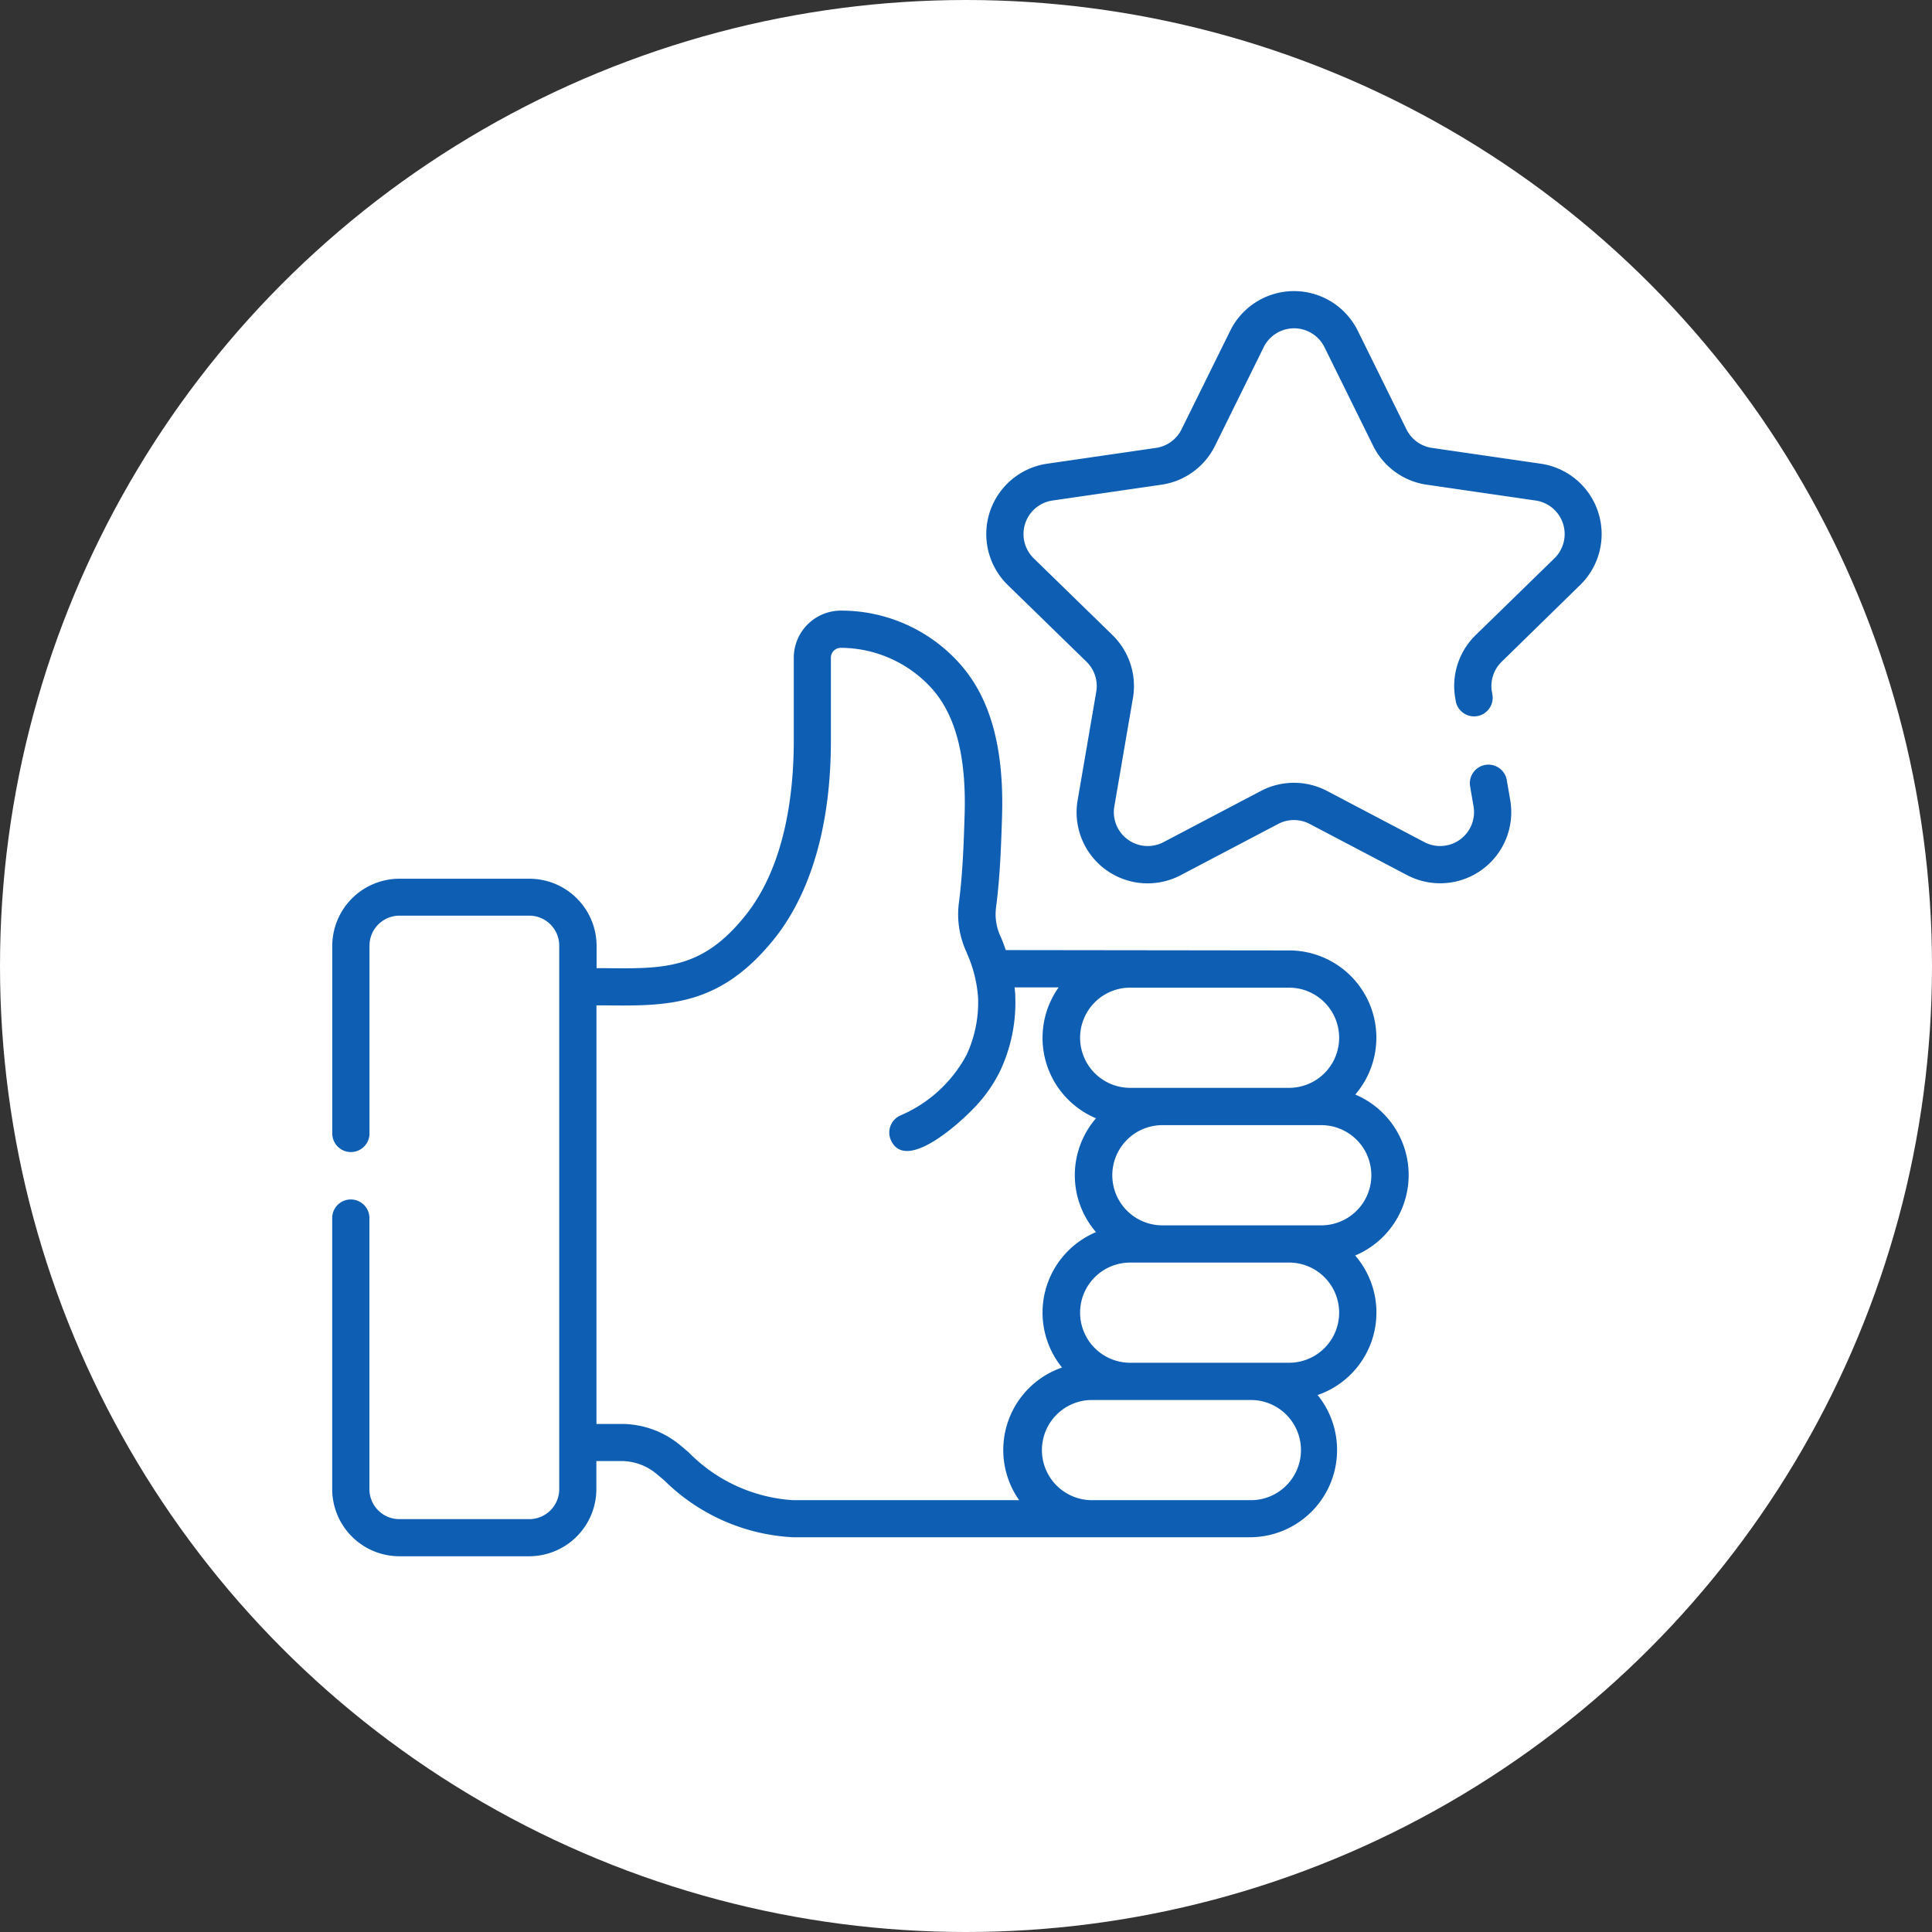 <svg xmlns="http://www.w3.org/2000/svg" width="72" height="72" viewBox="0 0 72 72">
  <rect x="0" y="0" width="72" height="72" fill="#333333" stroke="none"/>
  <g id="Grupo_397" data-name="Grupo 397" transform="translate(-1773 -6289)">
    <circle id="Elipse_20" data-name="Elipse 20" cx="36" cy="36" r="36" transform="translate(1773 6289)" fill="#fff"/>
    <g id="satisfaccion" transform="translate(1785.383 6299.001)">
      <g id="Grupo_396" data-name="Grupo 396" transform="translate(0 0.849)">
        <path id="Trazado_1069" data-name="Trazado 1069" d="M285.674,11.8a2.65,2.65,0,0,0-1.469-4.52l-4.056-.589A1.263,1.263,0,0,1,279.2,6l-1.814-3.675a2.65,2.65,0,0,0-4.753,0L270.818,6a1.263,1.263,0,0,1-.951.691l-4.056.589a2.65,2.65,0,0,0-1.469,4.52l2.935,2.861a1.263,1.263,0,0,1,.363,1.118l-.693,4.039a2.647,2.647,0,0,0,3.845,2.794l3.628-1.907a1.263,1.263,0,0,1,1.175,0l3.628,1.907a2.65,2.65,0,0,0,3.845-2.794l-.133-.773a.694.694,0,0,0-1.367.234l.133.773a1.263,1.263,0,0,1-1.832,1.331l-3.628-1.907a2.649,2.649,0,0,0-2.466,0l-3.628,1.907a1.263,1.263,0,0,1-1.833-1.331l.693-4.039a2.649,2.649,0,0,0-.762-2.346l-2.935-2.861a1.263,1.263,0,0,1,.7-2.154l4.056-.589a2.65,2.65,0,0,0,2-1.45l1.814-3.675a1.263,1.263,0,0,1,2.265,0l1.814,3.675a2.65,2.65,0,0,0,2,1.45l4.056.589a1.263,1.263,0,0,1,.7,2.154l-2.935,2.861a2.649,2.649,0,0,0-.762,2.346l.023.134a.694.694,0,0,0,1.367-.234l-.023-.134a1.263,1.263,0,0,1,.363-1.118Z" transform="translate(-239.169 -0.849)" fill="#0e5eb4"/>
        <path id="Trazado_1070" data-name="Trazado 1070" d="M38.12,147.571a3.251,3.251,0,0,0-2.464-5.375L25.1,142.183s-.118-.343-.192-.5v0a1.952,1.952,0,0,1-.172-1.082c.155-1.184.193-2.414.224-3.4.079-2.534-.427-4.385-1.546-5.658a5.915,5.915,0,0,0-4.444-2.011h-.038a1.758,1.758,0,0,0-1.733,1.763v3.081c0,1.96-.317,4.688-1.829,6.55-1.6,1.976-2.989,1.958-5.282,1.93l-.238,0v-.832a2.506,2.506,0,0,0-2.5-2.5H2.5a2.506,2.506,0,0,0-2.5,2.5v6.965a.694.694,0,1,0,1.387,0v-6.965A1.118,1.118,0,0,1,2.5,140.9H7.342a1.118,1.118,0,0,1,1.116,1.116v20.258a1.118,1.118,0,0,1-1.116,1.116H2.5a1.118,1.118,0,0,1-1.116-1.116V152.144a.694.694,0,0,0-1.387,0v10.129a2.506,2.506,0,0,0,2.5,2.5H7.342a2.506,2.506,0,0,0,2.5-2.5v-1.048h.938a2.04,2.04,0,0,1,1.264.446c.093.074.2.167.329.275a7.35,7.35,0,0,0,4.792,2.119H34.193a3.252,3.252,0,0,0,2.527-5.3,3.25,3.25,0,0,0,1.4-5.2,3.254,3.254,0,0,0,0-6Zm-8.384-3.988h5.92a1.867,1.867,0,1,1,0,3.734h-5.92a1.867,1.867,0,1,1,0-3.734Zm-4.125,19.1H17.169a5.964,5.964,0,0,1-3.892-1.787c-.13-.111-.253-.216-.365-.306a3.433,3.433,0,0,0-2.128-.748H9.845v-15.6l.221,0c2.43.029,4.35.054,6.377-2.443.976-1.2,2.139-3.466,2.139-7.424v-3.081a.368.368,0,0,1,.355-.375h.028a4.592,4.592,0,0,1,3.4,1.54c.876,1,1.269,2.534,1.2,4.7-.03.957-.067,2.149-.213,3.265a3.336,3.336,0,0,0,.291,1.849l0,.01.007.016v0a4.861,4.861,0,0,1,.417,1.657,4.632,4.632,0,0,1-.427,2.128,5.03,5.03,0,0,1-2.47,2.263.694.694,0,0,0-.353.915c.537,1.211,2.531-.609,3.024-1.12a5.362,5.362,0,0,0,1.066-1.493,6,6,0,0,0,.546-2.757c0-.1-.014-.211-.027-.32h1.644a3.25,3.25,0,0,0,1.392,4.879,3.244,3.244,0,0,0,0,4.243,3.251,3.251,0,0,0-1.266,5.046,3.25,3.25,0,0,0-1.6,4.94Zm8.583,0H28.27a1.867,1.867,0,0,1,0-3.733h5.92a1.867,1.867,0,1,1,0,3.733Zm1.462-5.121h-5.92a1.867,1.867,0,1,1,0-3.734h5.92a1.867,1.867,0,1,1,0,3.734Zm1.2-5.121h-5.92a1.867,1.867,0,1,1,0-3.734h5.92a1.867,1.867,0,1,1,0,3.734Z" transform="translate(0 -117.626)" fill="#0e5eb4"/>
      </g>
    </g>
  </g>
</svg>
